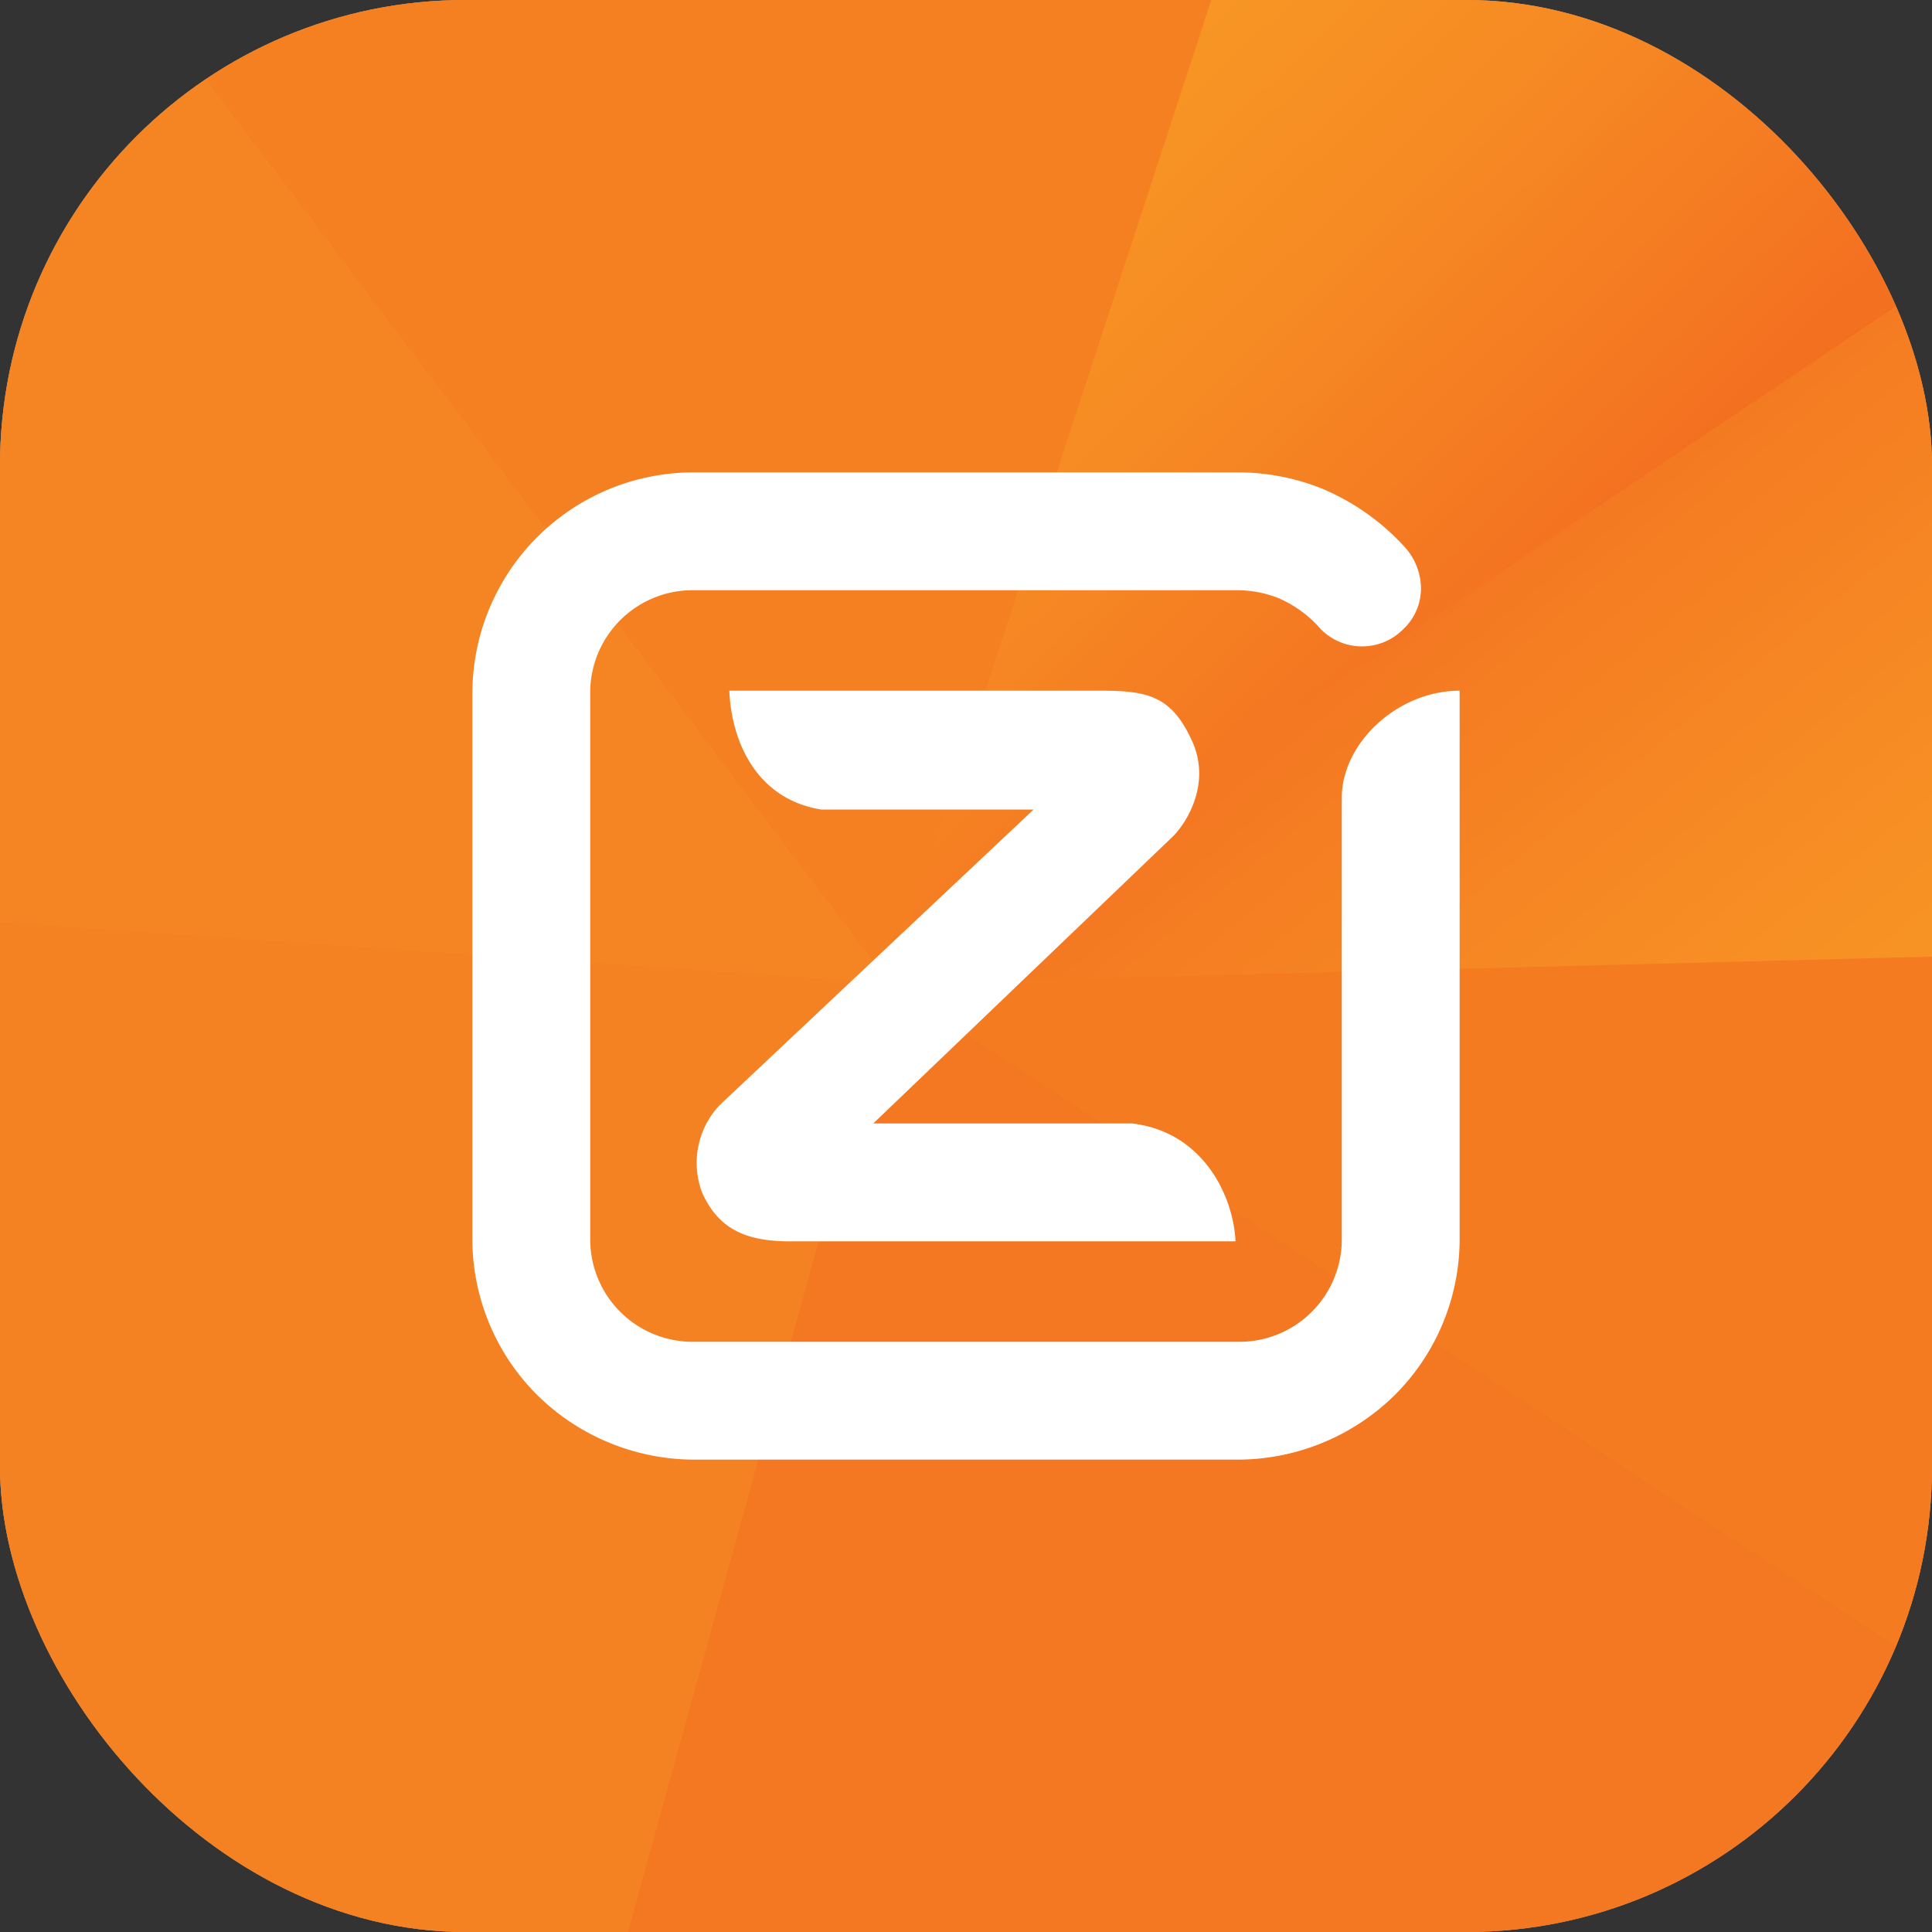 <svg id="Laag_1" data-name="Laag 1" xmlns="http://www.w3.org/2000/svg" xmlns:xlink="http://www.w3.org/1999/xlink" viewBox="0 0 200 200">
  <rect x="0" y="0" width="200" height="200" fill="#333333" stroke="none"/>
  <defs>
    <style>
      .cls-1 {
        fill: none;
      }

      .cls-2 {
        fill: #6b848e;
      }

      .cls-3 {
        clip-path: url(#clip-path);
      }

      .cls-4 {
        clip-path: url(#clip-path-2);
      }

      .cls-5 {
        fill: #f58222;
      }

      .cls-6 {
        fill: #f47821;
      }

      .cls-7 {
        fill: #f47b20;
      }

      .cls-8 {
        fill: url(#Naamloos_verloop_2);
      }

      .cls-9 {
        fill: #f58423;
      }

      .cls-10 {
        fill: #f58021;
      }

      .cls-11 {
        fill: url(#Naamloos_verloop_4);
      }

      .cls-12 {
        fill: #fff;
        fill-rule: evenodd;
      }
    </style>
    <clipPath id="clip-path">
      <rect class="cls-1" width="200" height="200" rx="48.2"/>
    </clipPath>
    <clipPath id="clip-path-2">
      <rect class="cls-2" width="200" height="200" rx="48.2"/>
    </clipPath>
    <linearGradient id="Naamloos_verloop_2" data-name="Naamloos verloop 2" x1="-1553.69" y1="-1939.18" x2="-1551.6" y2="-1938.11" gradientTransform="translate(230533.9 121156.6) scale(148.32 62.46)" gradientUnits="userSpaceOnUse">
      <stop offset="0.18" stop-color="#f37021"/>
      <stop offset="0.29" stop-color="#f57f22"/>
      <stop offset="0.44" stop-color="#f79024"/>
      <stop offset="0.61" stop-color="#f99c25"/>
      <stop offset="0.79" stop-color="#faa426"/>
      <stop offset="1" stop-color="#faa627"/>
    </linearGradient>
    <linearGradient id="Naamloos_verloop_4" data-name="Naamloos verloop 4" x1="-1546.41" y1="-1936.32" x2="-1547.96" y2="-1937.56" gradientTransform="translate(143793.1 141168) scale(92.86 72.87)" gradientUnits="userSpaceOnUse">
      <stop offset="0.18" stop-color="#f37021"/>
      <stop offset="0.21" stop-color="#f47421"/>
      <stop offset="0.42" stop-color="#f68a23"/>
      <stop offset="0.63" stop-color="#f89925"/>
      <stop offset="0.82" stop-color="#faa326"/>
      <stop offset="1" stop-color="#faa627"/>
    </linearGradient>
  </defs>
  <g class="cls-3">
    <g>
      <rect class="cls-2" width="200" height="200" rx="48.2"/>
      <g class="cls-4">
        <g>
          <rect class="cls-5" width="200" height="200" rx="48.2"/>
          <path class="cls-5" d="M0,95.5v56.3A48.2,48.2,0,0,0,48.2,200H65l27.1-98.2Z"/>
          <path class="cls-6" d="M196.3,170.4,92.1,101.8,65,200h86.8A48.3,48.3,0,0,0,196.3,170.4Z"/>
          <path class="cls-7" d="M92.1,101.8l104.2,68.6a47.9,47.9,0,0,0,3.7-18.6V99Z"/>
          <path class="cls-8" d="M240.9,1.7l88.9,94L92.1,101.8Z"/>
          <path class="cls-9" d="M92.1,101.8,21.3,8.2A48.3,48.3,0,0,0,0,48.2V95.5Z"/>
          <path class="cls-10" d="M21.3,8.2l70.8,93.6L125.4,0H48.2A47.7,47.7,0,0,0,21.3,8.2Z"/>
          <path class="cls-11" d="M240.9,1.7,92.1,101.8,130.3-15Z"/>
        </g>
      </g>
    </g>
  </g>
  <path class="cls-12" d="M61.1,128.1a10.6,10.6,0,0,0,10.8,10.8h56.2a10.6,10.6,0,0,0,10.8-10.8V82.6c0-5.7,5.8-11.1,12.2-11.1v56.6a22.8,22.8,0,0,1-6.7,16.3,23.2,23.2,0,0,1-16.3,6.7H71.9a23.2,23.2,0,0,1-16.3-6.7,22.8,22.8,0,0,1-6.7-16.3V71.9a22.9,22.9,0,0,1,23-23h56.2a23.4,23.4,0,0,1,8.8,1.7,24.3,24.3,0,0,1,8.4,5.9,6.5,6.5,0,0,1,1.8,4.3,5.8,5.8,0,0,1-1.8,4.3,6,6,0,0,1-8.6,0,12.1,12.1,0,0,0-4.4-3.2,11.6,11.6,0,0,0-4.2-.8H71.9A10.6,10.6,0,0,0,61.1,71.9Zm66.8.4c-.2-4.5-3.2-11.3-10.7-12.2H90.4l30.9-29.6c1.3-1.2,4.2-5.4,2.1-10s-4.5-5.2-9.4-5.2H75.5c.2,5.1,2.7,11.2,9.5,12.3h22L74.5,114.4a8.7,8.7,0,0,0-1.8,9.1c1.6,3.5,4.2,5,9,5Z"/>
</svg>
